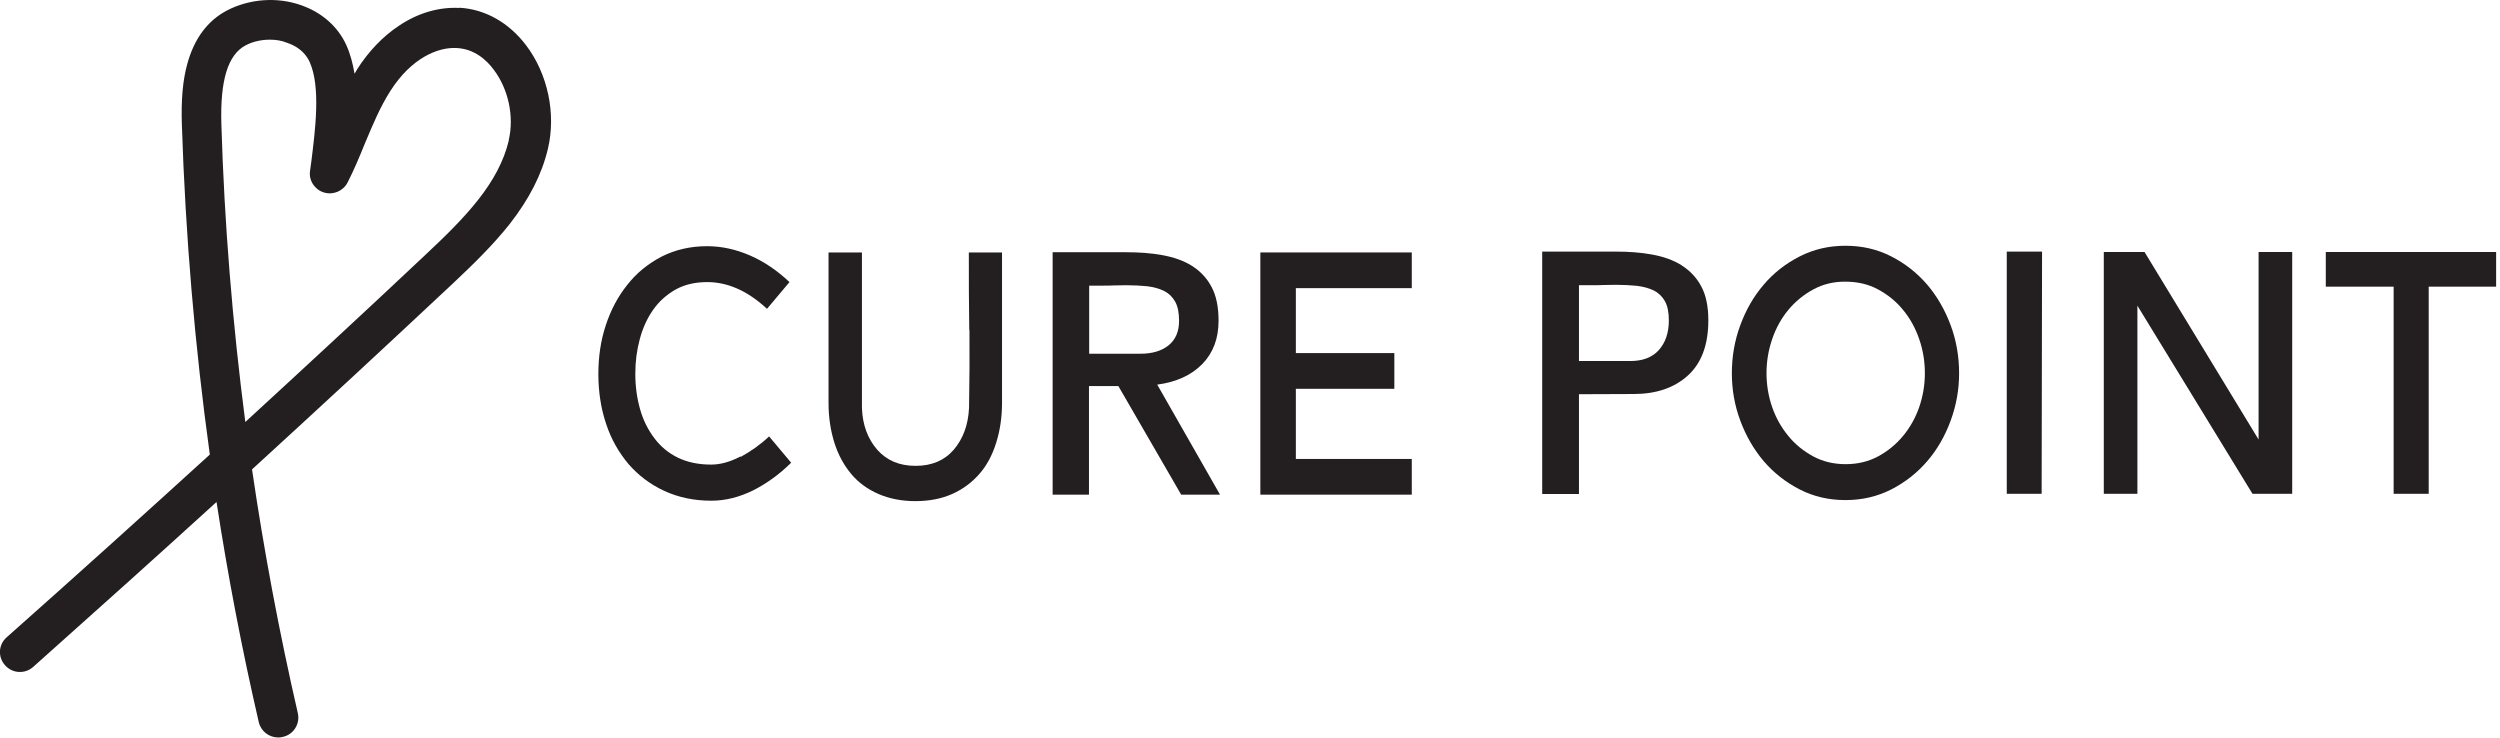 <svg width="298" height="88" viewBox="0 0 298 88" fill="none" xmlns="http://www.w3.org/2000/svg">
<g clip-path="url(#clip0_1_427)">
<path d="M54.751 0.946C52.323 0.821 49.819 1.543 47.566 3.061C45.638 4.331 43.936 6.123 42.584 8.238C42.484 8.438 42.359 8.612 42.259 8.786C42.058 7.591 41.758 6.421 41.282 5.376C40.281 3.161 38.328 1.444 35.825 0.597C32.971 -0.398 29.691 -0.124 27.063 1.244C24.734 2.464 23.157 4.605 22.331 7.591C21.78 9.582 21.58 11.897 21.68 14.884C22.106 28.025 23.207 41.167 25.01 54.184C16.999 61.477 8.912 68.769 0.801 75.962C-0.2 76.833 -0.275 78.327 0.601 79.297C1.477 80.293 2.979 80.368 3.955 79.496C11.266 72.975 18.576 66.43 25.811 59.834C27.163 68.645 28.84 77.406 30.843 86.067C31.093 87.162 32.069 87.909 33.171 87.909C33.346 87.909 33.522 87.884 33.722 87.835C34.999 87.561 35.8 86.266 35.499 84.997C33.296 75.415 31.469 65.708 30.042 55.951C38.128 48.559 46.139 41.142 54.025 33.75C56.428 31.485 58.732 29.245 60.734 26.731C63.088 23.72 64.59 20.783 65.316 17.721C66.292 13.565 65.316 8.836 62.712 5.401C60.659 2.688 57.83 1.095 54.751 0.921V0.946ZM60.659 16.701C59.458 21.828 55.452 25.935 50.72 30.365C43.661 37.011 36.476 43.656 29.241 50.301C27.713 38.504 26.737 26.632 26.387 14.759C26.236 9.582 27.163 6.546 29.241 5.426C30.117 4.953 31.143 4.729 32.17 4.729C32.871 4.729 33.572 4.829 34.222 5.102C35.124 5.401 36.3 6.048 36.901 7.367C38.253 10.329 37.577 15.506 37.102 19.314C37.051 19.688 37.001 20.061 36.951 20.409C36.801 21.529 37.527 22.624 38.629 22.948C39.73 23.272 40.907 22.774 41.432 21.753C42.209 20.235 42.859 18.667 43.485 17.124C44.437 14.859 45.313 12.743 46.54 10.827C49.068 6.869 52.248 5.6 54.426 5.725C56.579 5.824 58.031 7.193 58.857 8.313C60.609 10.628 61.31 13.913 60.634 16.726L60.659 16.701Z" fill="#231F20"/>
<path d="M88.273 54.408C87.046 55.055 85.869 55.379 84.768 55.379C83.266 55.379 81.939 55.105 80.812 54.557C79.686 54.01 78.759 53.238 78.008 52.243C77.257 51.247 76.681 50.127 76.306 48.808C75.93 47.489 75.73 46.095 75.73 44.577C75.73 43.059 75.906 41.764 76.256 40.445C76.606 39.126 77.132 37.956 77.833 36.961C78.534 35.94 79.435 35.144 80.512 34.522C81.588 33.924 82.84 33.625 84.292 33.625C86.771 33.625 89.149 34.696 91.427 36.811L94.106 33.625C92.629 32.232 91.052 31.161 89.374 30.44C87.697 29.718 85.995 29.345 84.292 29.345C82.289 29.345 80.487 29.768 78.86 30.589C77.257 31.435 75.88 32.53 74.779 33.949C73.652 35.343 72.801 36.961 72.2 38.802C71.6 40.619 71.324 42.561 71.324 44.602C71.324 46.643 71.624 48.684 72.25 50.525C72.851 52.367 73.778 53.96 74.929 55.329C76.106 56.673 77.508 57.743 79.185 58.515C80.862 59.286 82.715 59.685 84.793 59.685C86.47 59.685 88.122 59.261 89.75 58.465C91.377 57.644 92.904 56.548 94.306 55.155L91.677 52.019C90.651 52.989 89.524 53.786 88.298 54.458L88.273 54.408Z" fill="#231F20"/>
<path d="M115.561 39.35C115.586 42.411 115.561 45.498 115.51 48.634C115.41 50.675 114.784 52.317 113.683 53.612C112.556 54.906 111.054 55.528 109.127 55.528C107.199 55.528 105.697 54.881 104.57 53.612C103.444 52.317 102.818 50.675 102.743 48.634V30.091H98.762V48.036C98.762 49.779 99.013 51.347 99.463 52.79C99.914 54.209 100.59 55.453 101.466 56.499C102.342 57.544 103.419 58.316 104.72 58.888C105.997 59.436 107.474 59.734 109.102 59.734C110.729 59.734 112.206 59.461 113.483 58.888C114.784 58.316 115.836 57.519 116.737 56.499C117.638 55.478 118.289 54.234 118.74 52.79C119.191 51.372 119.441 49.779 119.441 48.036V30.091H115.485C115.485 33.227 115.485 36.313 115.536 39.375L115.561 39.35Z" fill="#231F20"/>
<path d="M143.324 43.382C144.626 42.038 145.252 40.321 145.252 38.23C145.252 36.587 144.976 35.218 144.401 34.173C143.85 33.128 143.049 32.306 142.072 31.684C141.071 31.062 139.919 30.664 138.568 30.415C137.216 30.166 135.764 30.066 134.237 30.066H125.474V58.963H129.805V46.02H133.31L140.796 58.963H145.427L137.942 45.846C140.22 45.547 141.997 44.726 143.299 43.407L143.324 43.382ZM129.83 42.138V34.049H131.307C131.808 34.049 132.309 34.049 132.81 34.024C133.31 34.024 133.811 33.999 134.262 33.999C135.163 33.999 136.014 34.049 136.765 34.123C137.516 34.223 138.167 34.397 138.743 34.671C139.294 34.945 139.744 35.368 140.07 35.94C140.395 36.513 140.545 37.284 140.545 38.255C140.545 39.524 140.12 40.495 139.294 41.167C138.442 41.839 137.341 42.163 135.964 42.163H129.83V42.138Z" fill="#231F20"/>
<path d="M168.284 34.347V30.091H150.234V58.963H168.284V54.707H154.465V46.344H166.206V42.088H154.465V34.347H168.284Z" fill="#231F20"/>
<path d="M200.429 31.609C199.427 30.987 198.276 30.589 196.924 30.34C195.572 30.091 194.145 29.992 192.643 29.992H183.83V58.888H188.212V46.991L194.721 46.966C197.399 46.966 199.552 46.244 201.18 44.776C202.807 43.307 203.633 41.117 203.633 38.18C203.633 36.538 203.358 35.169 202.782 34.123C202.231 33.078 201.43 32.257 200.454 31.634L200.429 31.609ZM197.725 41.739C196.924 42.611 195.797 43.034 194.345 43.034H188.212V33.999H189.639C190.139 33.999 190.64 33.999 191.141 33.974C191.641 33.974 192.142 33.949 192.643 33.949C193.544 33.949 194.395 33.999 195.146 34.074C195.897 34.173 196.548 34.347 197.124 34.621C197.675 34.895 198.125 35.318 198.451 35.89C198.776 36.463 198.926 37.234 198.926 38.205C198.926 39.699 198.501 40.868 197.725 41.739Z" fill="#231F20"/>
<path d="M229.719 33.924C228.518 32.53 227.091 31.41 225.438 30.564C223.786 29.718 221.984 29.295 219.981 29.295C217.978 29.295 216.2 29.718 214.523 30.564C212.871 31.41 211.419 32.53 210.242 33.924C209.041 35.318 208.114 36.936 207.438 38.778C206.762 40.619 206.437 42.511 206.437 44.477C206.437 46.444 206.762 48.31 207.438 50.127C208.114 51.944 209.041 53.562 210.242 54.98C211.444 56.374 212.871 57.494 214.523 58.341C216.175 59.187 217.978 59.61 219.981 59.61C221.984 59.61 223.761 59.187 225.438 58.341C227.091 57.494 228.518 56.374 229.719 54.98C230.921 53.587 231.847 51.969 232.523 50.127C233.199 48.285 233.525 46.419 233.525 44.477C233.525 42.536 233.199 40.594 232.523 38.778C231.847 36.961 230.921 35.343 229.719 33.924ZM228.768 48.534C228.317 49.828 227.666 50.973 226.84 51.969C226.014 52.965 225.013 53.786 223.861 54.408C222.684 55.03 221.408 55.329 220.006 55.329C218.604 55.329 217.302 55.03 216.15 54.408C214.999 53.786 213.997 52.989 213.171 51.969C212.345 50.973 211.694 49.828 211.244 48.534C210.793 47.24 210.568 45.871 210.568 44.477C210.568 43.083 210.793 41.739 211.244 40.42C211.694 39.101 212.345 37.931 213.171 36.936C213.997 35.94 214.999 35.119 216.15 34.497C217.302 33.874 218.604 33.551 220.006 33.576C221.408 33.576 222.709 33.874 223.861 34.497C225.013 35.119 226.014 35.915 226.84 36.936C227.666 37.931 228.317 39.101 228.768 40.42C229.219 41.715 229.444 43.083 229.444 44.477C229.444 45.871 229.219 47.215 228.768 48.534Z" fill="#231F20"/>
<path d="M239.207 58.863H243.363L243.413 29.992H239.207V58.863Z" fill="#231F20"/>
<path d="M269.224 52.392L255.63 30.041H250.773V58.863H254.779V36.438L268.498 58.863H273.23V30.041H269.224V52.392Z" fill="#231F20"/>
<path d="M277.235 30.041V34.173H285.321V58.863H289.502V34.173H297.538V30.041H277.235Z" fill="#231F20"/>
</g>
<defs>
<clipPath id="clip0_1_427">
<rect width="297.538" height="87.909" fill="white"/>
</clipPath>
</defs>
</svg>
